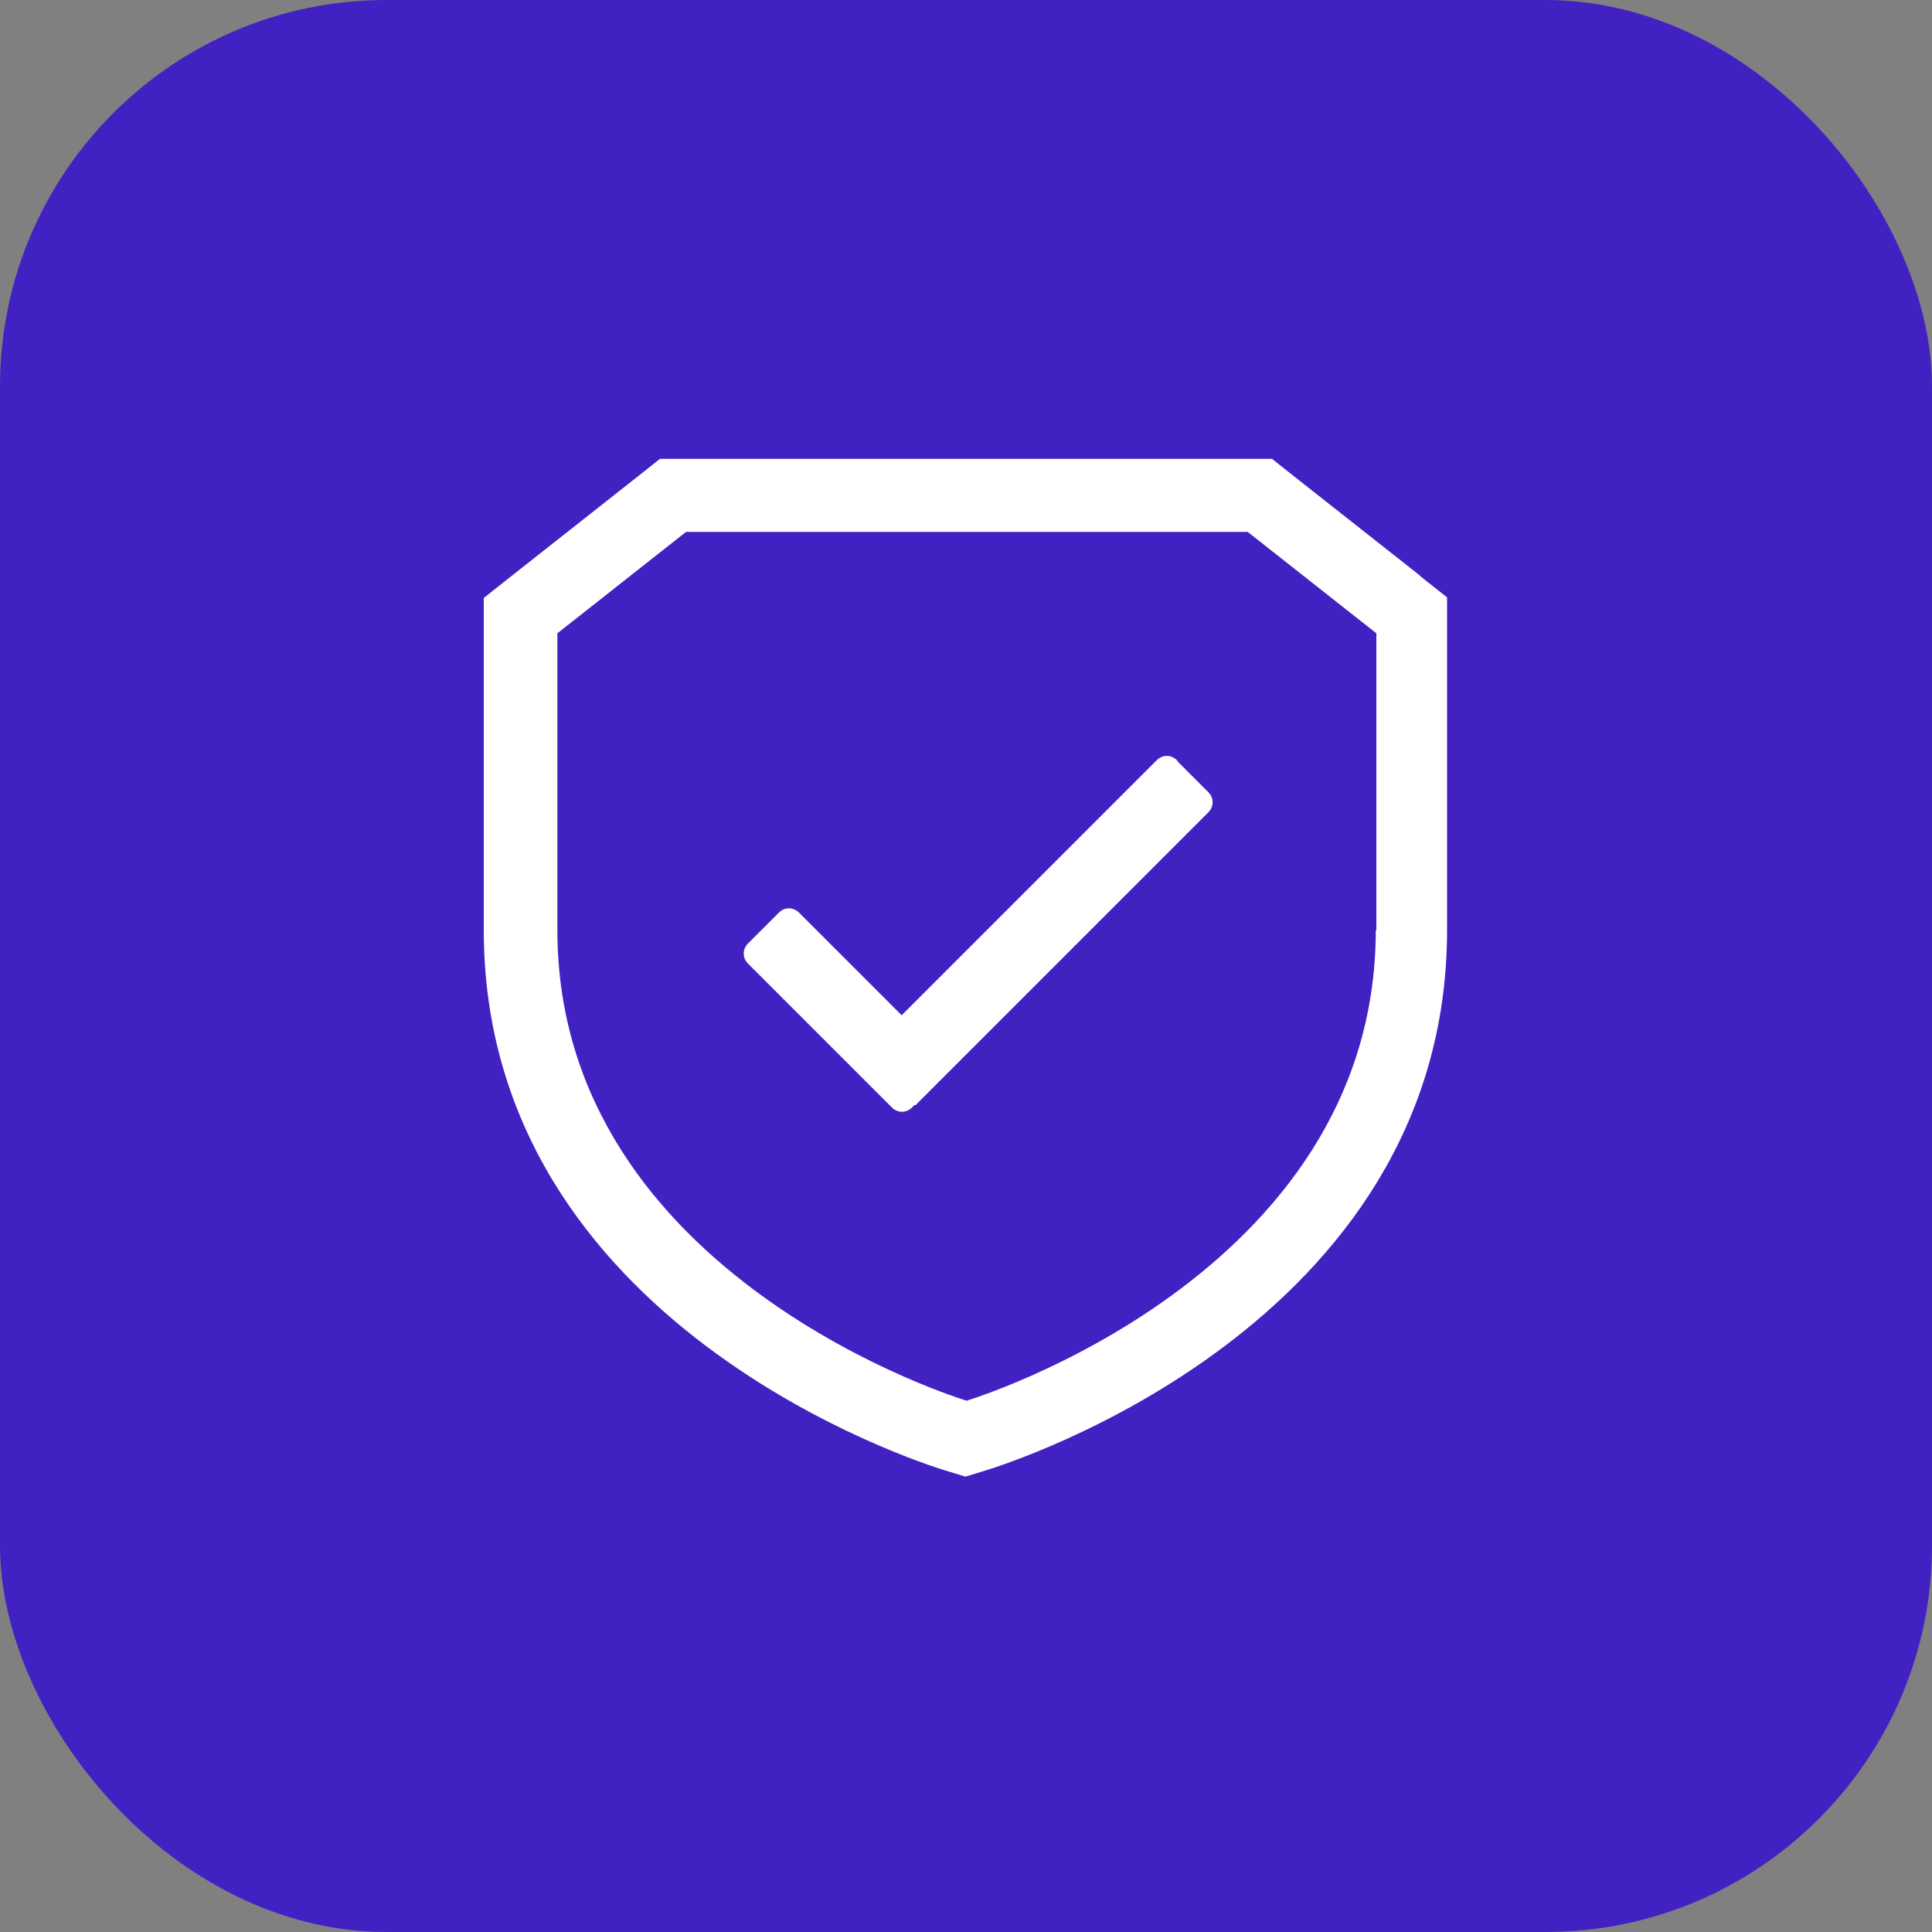 <svg width="40" height="40" viewBox="0 0 40 40" fill="none" xmlns="http://www.w3.org/2000/svg">
<rect x="0" y="0" width="40" height="40" fill="#808080" stroke="none"/>
<rect width="40" height="40" rx="8" fill="#4221C3"/>
<path fill-rule="evenodd" clip-rule="evenodd" d="M26.744 9.824L29.408 11.924L29.384 11.912L29.96 12.368V19.256C29.96 27.46 20.84 30.309 20.422 30.439L20.42 30.44L19.988 30.572L19.556 30.44L19.553 30.439C19.135 30.309 10.016 27.46 10.016 19.256V12.38L10.592 11.924L13.256 9.824L13.664 9.5H26.336L26.744 9.824ZM20.012 29C20.012 29 28.484 26.456 28.484 19.256H28.496V13.112L25.832 11.012H14.204L11.54 13.112V19.256C11.54 26.456 20.012 29 20.012 29Z" fill="white"/>
<path d="M24.368 15.74C24.248 15.62 24.068 15.62 23.948 15.74L18.668 21.02L16.544 18.896C16.424 18.776 16.244 18.776 16.124 18.896L15.488 19.532C15.368 19.652 15.368 19.832 15.488 19.952L18.464 22.928C18.584 23.048 18.764 23.048 18.884 22.928L18.932 22.88C18.932 22.88 18.944 22.88 18.956 22.88L25.016 16.82C25.136 16.7 25.136 16.52 25.016 16.4L24.38 15.764L24.368 15.74Z" fill="white"/>
</svg>
